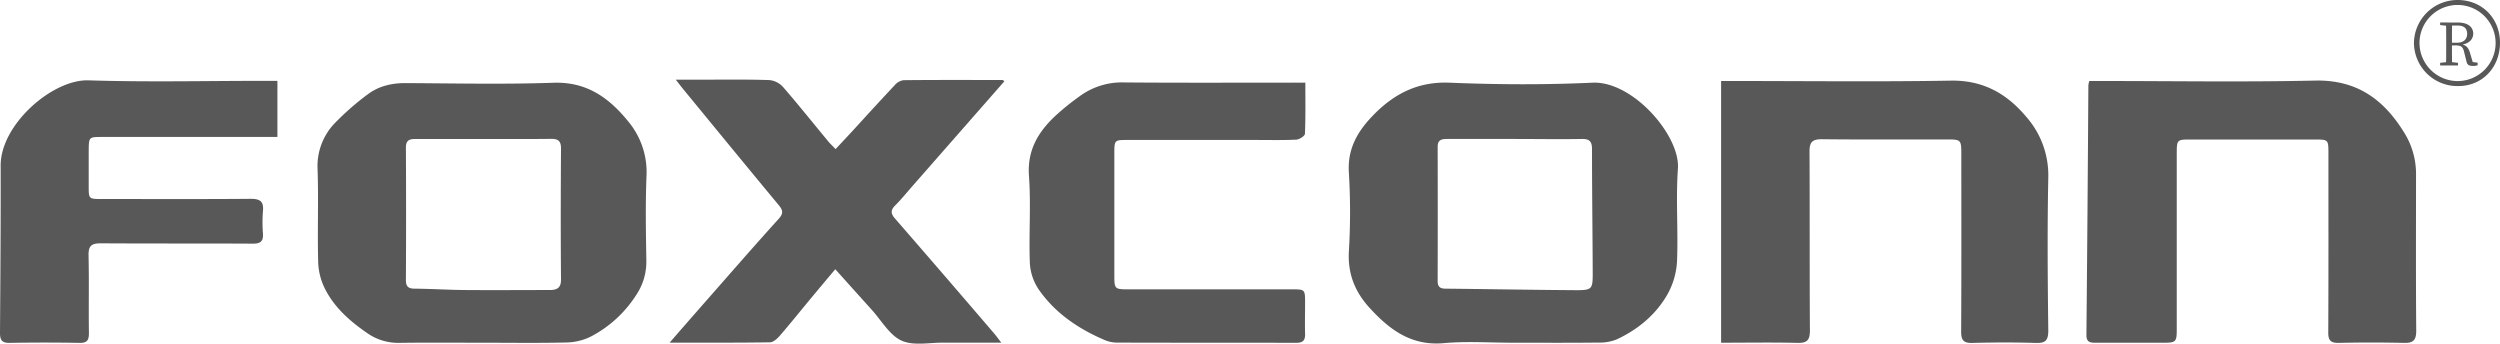 <svg xmlns="http://www.w3.org/2000/svg" viewBox="0 0 950.61 130.7"><defs><style>.cls-1{fill:#585858;}</style></defs><title>foxconn</title><g id="Layer_2" data-name="Layer 2"><g id="Layer_1-2" data-name="Layer 1"><path class="cls-1" d="M183.3,130.32c-10.49,0-21-.09-31.48.05a20.5,20.5,0,0,1-12.27-3.77c-6.36-4.38-12.11-9.41-15.72-16.29A24.31,24.31,0,0,1,121,100.08c-.34-11.87.16-23.77-.24-35.63a23.53,23.53,0,0,1,6.63-17.71,101.8,101.8,0,0,1,12.36-10.81c4.17-3.17,9.12-4.35,14.43-4.33,18.73.09,37.48.51,56.19-.13C223.1,31,231.65,37.21,239,46.32a30.06,30.06,0,0,1,6.82,20.83c-.42,10.61-.22,21.25-.05,31.88a22.71,22.71,0,0,1-3.8,13.06,45.33,45.33,0,0,1-17.18,15.82,21.73,21.73,0,0,1-9.25,2.31C204.79,130.49,194,130.32,183.3,130.32Zm.79-77.47c-8.74,0-17.47,0-26.21,0-2.51,0-3.56.73-3.54,3.4q.14,25.11,0,50.21c0,2.43.86,3.28,3.28,3.3,6.35.06,12.71.46,19.06.52,10.73.09,21.46,0,32.19,0,2.6,0,4.48-.5,4.45-4-.14-16.61-.11-33.22,0-49.84,0-2.81-1.08-3.67-3.76-3.64C201.06,52.91,192.57,52.84,184.09,52.85Z"/><path class="cls-1" d="M575.53,130.32c-8.87,0-17.79-.63-26.59.16-12.32,1.1-20.6-5.14-28.16-13.41-5.54-6.06-8.35-12.94-7.88-21.45a250.06,250.06,0,0,0,0-30c-.57-8.73,3.06-15.24,8.6-21.12,8-8.5,17.26-13.57,29.7-13.06,18.07.74,36.24.84,54.31,0,15.36-.72,33.4,20.13,32.51,32.67-.83,11.69.14,23.5-.34,35.24A28.9,28.9,0,0,1,634,112c-4.44,7.74-11.25,13.34-19.36,17.1a17.32,17.32,0,0,1-6.9,1.16C597,130.39,586.27,130.32,575.53,130.32ZM576,52.84c-8.62,0-17.23,0-25.84,0-2.25,0-3.51.48-3.5,3.06q.07,25.49,0,51c0,2.05.83,2.83,2.92,2.86,16.59.16,33.18.48,49.78.58,5.95,0,6.28-.42,6.26-6.43-.06-15.74-.27-31.48-.27-47.22,0-2.94-1-3.91-3.91-3.85C593,53,584.46,52.84,576,52.84Z"/><path class="cls-1" d="M794.44,30.8H799c27.1,0,54.21.44,81.3-.16,16.36-.36,26.73,7.67,34.49,20.8a29.7,29.7,0,0,1,3.89,15.42c0,19.63-.09,39.26.08,58.89,0,3.72-1.22,4.71-4.72,4.63q-12.36-.28-24.73,0c-3.12.07-4.05-1-4-4.07.11-22.62.06-45.25.06-67.88,0-5.37,0-5.38-5.35-5.38H833.17c-5.46,0-5.47,0-5.47,5.65q0,32.82,0,65.63c0,6,0,6-6.16,6-8.24,0-16.49,0-24.73,0-2.17,0-3.48-.28-3.46-3q.45-47.41.74-94.85A11.2,11.2,0,0,1,794.44,30.8Z"/><path class="cls-1" d="M654.44,130.32V30.8h4.91c27.47,0,54.95.33,82.41-.14,12.16-.21,21.14,4.81,28.58,13.6a33.65,33.65,0,0,1,8.51,23.31c-.39,19.36-.24,38.74,0,58.12,0,3.95-1.21,4.83-4.86,4.71-8-.25-16-.22-24,0-3.3.09-4.28-1-4.27-4.26.12-22.37.07-44.75.06-67.12,0-6,0-6-5.88-6-15.74,0-31.47.1-47.2-.08-3.69,0-4.66,1.21-4.64,4.74.12,22.62,0,45.24.15,67.87,0,3.8-1,4.93-4.84,4.83C673.77,130.15,664.16,130.32,654.44,130.32Z"/><path class="cls-1" d="M254.62,130.29c5.21-6,9.68-11.11,14.18-16.23,9.07-10.31,18.08-20.68,27.3-30.86,1.93-2.13,1.57-3.31-.05-5.27-12.21-14.7-24.31-29.48-36.44-44.25-.7-.86-1.37-1.75-2.65-3.39h10.42c8.45,0,16.9-.13,25.33.17a8.15,8.15,0,0,1,5.17,2.77c5.8,6.69,11.33,13.63,17,20.46.78.94,1.68,1.79,2.85,3,2.13-2.28,4.07-4.35,6-6.43,5.5-6,10.95-12,16.51-17.9a5.42,5.42,0,0,1,3.31-1.87c12.54-.13,25.08-.08,37.62-.06.2,0,.4.23.77.44L347.09,70.6c-2.22,2.54-4.35,5.17-6.73,7.55-1.84,1.84-1.61,3.16,0,5q18.92,21.76,37.68,43.67c.77.9,1.46,1.86,2.7,3.47h-14.2c-2.5,0-5,0-7.49,0-5.48-.09-11.66,1.31-16.24-.77s-7.63-7.65-11.32-11.71c-4.51-5-9-10-13.89-15.44-3.27,3.91-6.28,7.48-9.27,11.08-4,4.81-7.88,9.69-12,14.42-.89,1-2.34,2.27-3.55,2.29C280.51,130.36,268.16,130.29,254.62,130.29Z"/><path class="cls-1" d="M105.49,30.74V52.08H38.79c-5,0-5,0-5.06,5.22,0,4.5,0,9,0,13.5,0,4.86,0,4.87,5.06,4.87,18.85,0,37.7.09,56.55-.07,3.58,0,5,1,4.65,4.63a55,55,0,0,0,0,8.61c.19,3-1,3.83-3.93,3.81-19.22-.11-38.45,0-57.67-.13-3.52,0-4.8.87-4.72,4.58.23,9.86,0,19.74.14,29.61,0,2.76-.77,3.72-3.6,3.67q-13.29-.24-26.58,0C.74,130.42,0,129.3,0,126.62c.15-21.24.31-42.47.25-63.71,0-15.6,19.7-32.79,33.4-32.36,22.33.71,44.69.19,67,.19Z"/><path class="cls-1" d="M496.35,31.44c0,6.78.12,13.12-.16,19.43,0,.83-2.13,2.18-3.32,2.23-5.23.25-10.48.12-15.73.12H428.83c-5.09,0-5.1,0-5.11,5.24q0,22.87,0,45.74c0,5.8,0,5.81,5.64,5.82h61.8c5.08,0,5.08,0,5.09,5.18,0,3.87-.11,7.75,0,11.62.09,2.53-.72,3.55-3.4,3.54-22.72-.08-45.44,0-68.16-.09a12.24,12.24,0,0,1-4.71-1C410,125,401.1,119,394.85,109.9a19.92,19.92,0,0,1-3.26-10c-.4-11,.46-22-.33-33-.7-9.68,3.41-16.59,9.89-22.71a94.86,94.86,0,0,1,9.29-7.53,27.07,27.07,0,0,1,16.76-5.32c21.72.19,43.43.08,65.15.08Z"/><path class="cls-1" d="M934.51,0c9.16,0,16,6.81,16.1,16.05.07,9.57-6.71,16.69-15.89,16.68a16.53,16.53,0,0,1-16.83-16.46A16.57,16.57,0,0,1,934.51,0Zm.08,30.83A14.47,14.47,0,1,0,920,16.47,14.54,14.54,0,0,0,934.59,30.83Z"/><path class="cls-1" d="M927.85,9.53v-1h3.39V9.89H931Zm3.64,14,3.15.36v1h-6.79v-1l3.15-.36Zm-1.34-7.41c0-2.5,0-5-.07-7.52h2.33c-.07,2.52-.07,4.9-.07,7.77v.72c0,2.75,0,5.27.07,7.77h-2.33c.07-2.45.07-5,.07-7.52Zm1.09.13h3c2.62,0,3.88-1.41,3.88-3.38s-1.09-3.16-3.61-3.16h-3.31V8.56h3.33c3.72,0,5.9,1.57,5.9,4.27,0,2.06-1.63,3.93-4.81,4.2l.08-.19c1.74.17,2.81,1,3.47,3.15l1.19,4-.75-.46,2.5.29v1a5.46,5.46,0,0,1-1.75.25c-1.51,0-2.16-.39-2.45-1.51l-1-4c-.49-2-1.38-2.3-3.4-2.3h-2.31Z"/></g></g></svg>